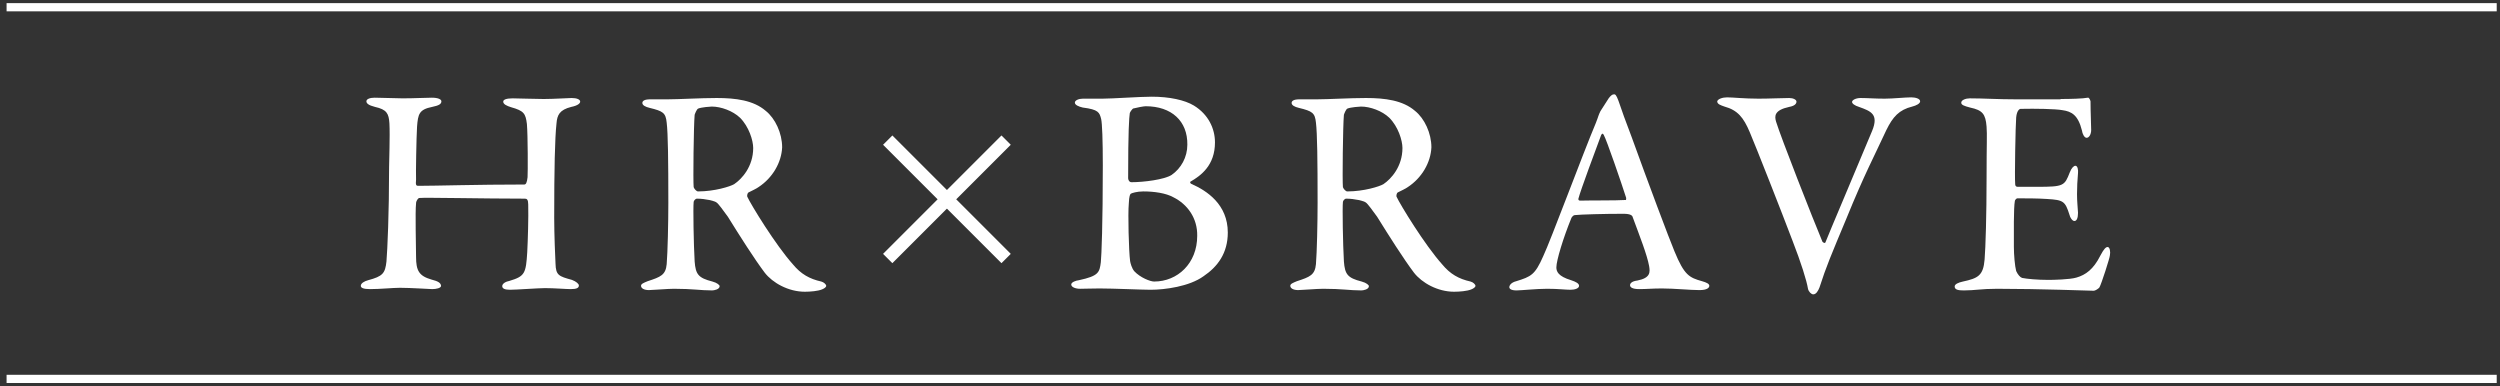<?xml version="1.0" encoding="utf-8"?>
<!-- Generator: Adobe Illustrator 24.1.3, SVG Export Plug-In . SVG Version: 6.00 Build 0)  -->
<svg version="1.1" id="レイヤー_1" xmlns="http://www.w3.org/2000/svg" xmlns:xlink="http://www.w3.org/1999/xlink" x="0px"
	 y="0px" viewBox="0 0 760.1 117.5" style="enable-background:new 0 0 760.1 117.5;" xml:space="preserve">
<rect x="0" y="0" width="760.1" height="117.5" fill="#333333" stroke="none"/>
<style type="text/css">
	.st0{fill:#FFFFFF;}
	.st1{fill:none;stroke:#FFFFFF;stroke-width:4;}
	.st2{fill:none;stroke:#FFFFFF;stroke-width:2.496;stroke-miterlimit:10;}
</style>
<g>
	<g>
		<g>
			<g>
				<g>
					<path class="st0" d="M127.2,56.5c5.5,0,17.7-0.4,32.2-0.4c0.5,0,0.8-0.5,1-2.2c0.1-1.2,0.1-12.7-0.2-16.2
						c-0.4-3.2-0.9-4-4.8-5.1c-1.3-0.4-2.4-0.9-2.4-1.7c0-0.6,0.9-1,2.9-1c1.2,0,7.1,0.2,9.4,0.2c3.1,0,7.5-0.3,8.5-0.3
						c1.5,0,2.6,0.4,2.6,1.1c0,0.5-0.7,1.2-2.7,1.6c-3.6,0.9-4.3,2.5-4.5,5c-0.5,4.6-0.7,13.9-0.7,28.7c0,5,0.3,12.2,0.4,14
						c0.1,3.5,1,3.8,5,4.9c1.3,0.5,2.1,1.2,2.1,1.7c0,0.8-0.8,1.1-2.5,1.1c-1.4,0-5-0.3-7.8-0.3c-2,0-8.8,0.5-10.6,0.5
						c-1.5,0-2.4-0.3-2.4-1.1c0-0.8,1.1-1.4,2.2-1.6c4.7-1.4,5-2.3,5.4-8.7c0.2-3.9,0.4-10.5,0.3-14.5c0-1.5-0.4-1.8-1-1.8
						c-12.5,0-30.4-0.4-32.2-0.2c-0.3,0.1-0.9,0.9-0.9,1.6c-0.3,2.5,0,13.6,0,16.3c0,4.2,0.9,5.8,4.7,6.9c2,0.5,2.8,1,2.9,1.9
						c0,0.7-1.5,1-2.7,1c-0.6,0-6.6-0.4-9.8-0.4c-2.1,0-6,0.4-9.1,0.4c-2.1,0-2.8-0.4-2.8-1c0-0.8,1.1-1.4,2.2-1.7
						c4.5-1.2,5.2-2.1,5.6-5.7c0.3-3.7,0.8-14.5,0.8-28.7c0-1.8,0.3-9.4,0.1-13.3c-0.2-3-0.8-4.2-4.4-5c-2-0.5-2.6-1.1-2.6-1.7
						c0-0.7,1.1-1.1,2.5-1.1c2.5,0,6.2,0.2,8.5,0.2c3.8,0,6.8-0.2,8.9-0.2c1.9,0,2.9,0.5,2.9,1.1c0,0.9-0.9,1.3-2.8,1.7
						c-4,0.8-4.3,2.2-4.6,6c-0.2,3.1-0.4,14.6-0.3,16.1C126.3,56.4,126.6,56.5,127.2,56.5z"/>
				</g>
				<g>
					<path class="st0" d="M230.6,56.9c-0.5,0.4-2.2,1.2-3,1.6c-0.4,0.2-0.5,1.1-0.4,1.3c1.1,2.4,8.6,14.7,13.9,20.6
						c2.4,2.9,5,4.4,8.6,5.2c0.8,0.2,1.5,0.9,1.5,1.3c0,0.5-0.8,0.9-1.3,1.1c-1.2,0.5-3.5,0.7-5.2,0.7c-5,0-9.8-2.7-12.2-5.8
						c-3.1-4.1-7.6-11.2-11.2-17c-1.3-1.8-2.9-4-3.4-4.3c-0.5-0.5-3.5-1.2-6-1.2c-0.5,0-1,0.7-1,1c-0.2,1.6,0,13.1,0.3,18.1
						c0.3,3.9,1.1,5,5.4,6.1c1.5,0.4,2.2,1.1,2.2,1.4c0,1-1.7,1.3-2.3,1.3c-3.6,0-5.8-0.5-11.6-0.5c-1.9,0-6.6,0.4-7.6,0.4
						c-1.4,0-2.4-0.5-2.4-1.3c0-0.6,0.8-0.9,2-1.4c4-1.3,5.5-1.9,5.8-5.2c0.3-3.6,0.5-12.7,0.5-18.6c0-13-0.1-21.1-0.5-24.4
						c-0.3-3-1.1-3.5-5.2-4.5c-1.3-0.3-2.2-0.8-2.2-1.5c0-0.6,0.6-1.1,2.4-1.1c2.8,0,3.5,0,5.4,0c3.3,0,9.9-0.4,14.8-0.4
						c5.8,0,11.2,0.7,14.9,3.9c2.9,2.3,5,6.8,5,11.1C237.6,49.4,234.9,54.1,230.6,56.9z M225,35.8c-2.2-2.1-5.8-3.4-8.6-3.4
						c-0.4,0-3.1,0.2-4.1,0.6c-0.5,0.2-1,1.6-1.1,1.9c-0.3,3.2-0.5,20.2-0.3,22c0.2,0.6,0.9,1.3,1.3,1.3c5.1,0,9.8-1.5,11-2.2
						c2.4-1.6,5.8-5.4,5.8-11C229,42.7,227.7,38.5,225,35.8z"/>
				</g>
			</g>
		</g>
		<g>
			<g>
				<g>
					<path class="st0" d="M362,55.2c-0.3,0.1-0.1,0.6,0.2,0.7c4.8,2.1,11.1,6.3,11.1,14.8c0,6.3-3.1,10.4-7.4,13.3
						c-4.3,3.1-11.7,4.1-16.1,4.1c-2.5,0-11.3-0.4-15.5-0.4c-2.3,0-4.5,0.1-5.9,0.1c-1.4,0-2.7-0.5-2.7-1.3c0-0.7,1.4-1.2,2.3-1.3
						c6.1-1.3,6.3-2.4,6.7-5.5c0.2-1.9,0.6-11.6,0.6-29.4c0-7.7-0.2-12.8-0.5-14.1c-0.5-2-0.8-2.9-5.6-3.5c-1.3-0.3-2.4-0.8-2.4-1.5
						c0-0.7,1.2-1.2,2.4-1.2h6c3,0,11.3-0.6,15-0.6c5.3,0,10,1,12.8,2.7c4.4,2.7,6.4,7,6.4,11.2C369.4,50.3,365.1,53.4,362,55.2z
						 M356.8,60c-2.3-1.3-5.9-1.8-9.2-1.8c-1.9,0-3.5,0.5-3.8,0.7c-0.2,0.2-0.5,0.6-0.6,3c-0.3,3,0,14.6,0.4,17.5
						c0.1,0.6,0.5,2.2,1.3,3.1c1.8,1.9,4.8,3.1,6,3.1c7.1,0,13.1-5.5,13.1-13.9C364.1,66.3,361,62.1,356.8,60z M348.3,32.3
						c-0.5,0-2.7,0.4-3.8,0.7c-0.2,0.1-0.9,1-1,1.4c-0.2,1.4-0.5,5.1-0.5,19.8c0,0.4,0.3,1.2,1,1.2c3.8,0,10-0.8,12.2-2.2
						c2.9-2,4.8-5.4,4.8-9.2C361.1,36.8,356.2,32.3,348.3,32.3z"/>
				</g>
				<g>
					<path class="st0" d="M428,56.9c-0.5,0.4-2.2,1.2-3,1.6c-0.4,0.2-0.5,1.1-0.4,1.3c1.1,2.4,8.6,14.7,13.9,20.6
						c2.4,2.9,5,4.4,8.6,5.2c0.8,0.2,1.5,0.9,1.5,1.3c0,0.5-0.8,0.9-1.3,1.1c-1.2,0.5-3.5,0.7-5.2,0.7c-5,0-9.8-2.7-12.2-5.8
						c-3.1-4.1-7.6-11.2-11.2-17c-1.3-1.8-2.9-4-3.4-4.3c-0.5-0.5-3.5-1.2-6-1.2c-0.5,0-1,0.7-1,1c-0.2,1.6,0,13.1,0.3,18.1
						c0.3,3.9,1.1,5,5.4,6.1c1.5,0.4,2.2,1.1,2.2,1.4c0,1-1.7,1.3-2.3,1.3c-3.6,0-5.8-0.5-11.6-0.5c-1.9,0-6.6,0.4-7.6,0.4
						c-1.4,0-2.4-0.5-2.4-1.3c0-0.6,0.8-0.9,2-1.4c4-1.3,5.5-1.9,5.8-5.2c0.3-3.6,0.5-12.7,0.5-18.6c0-13-0.1-21.1-0.5-24.4
						c-0.3-3-1.1-3.5-5.2-4.5c-1.3-0.3-2.2-0.8-2.2-1.5c0-0.6,0.6-1.1,2.4-1.1c2.8,0,3.5,0,5.4,0c3.3,0,9.9-0.4,14.8-0.4
						c5.8,0,11.2,0.7,14.9,3.9c2.9,2.3,5,6.8,5,11.1C435,49.4,432.3,54.1,428,56.9z M422.4,35.8c-2.2-2.1-5.8-3.4-8.6-3.4
						c-0.4,0-3.1,0.2-4.1,0.6c-0.5,0.2-1,1.6-1.1,1.9c-0.3,3.2-0.5,20.2-0.3,22c0.2,0.6,0.9,1.3,1.3,1.3c5.1,0,9.8-1.5,11-2.2
						c2.4-1.6,5.8-5.4,5.8-11C426.4,42.7,425.1,38.5,422.4,35.8z"/>
				</g>
				<g>
					<path class="st0" d="M492.1,30.7c0.8,2.4,2.3,6.6,4,11c4.8,13.3,11.4,30.9,13,34.7c3,7.3,4.5,8,8.4,9.1
						c1.4,0.4,2.2,0.8,2.2,1.4s-0.7,1.3-3,1.3c-2.8,0-7.7-0.5-11.4-0.5c-3,0-4.6,0.2-6.9,0.2c-2.2,0-2.8-0.6-2.8-1.2
						c0-0.5,0.5-1.2,2.2-1.4c4.1-0.8,3.9-2.6,3.6-4.4c-0.6-3.4-2.9-9.2-5-14.9c-0.1-0.4-0.5-1-2.8-1c-5.9,0-13,0.2-14.8,0.4
						c-0.4,0-0.8,0.5-1,0.8c-2.5,6.1-4.6,13-4.6,15.1c0,1.2,0.5,2.7,4.5,3.9c1.5,0.5,2.4,1,2.4,1.7c0,0.8-1.3,1.2-2.6,1.2
						c-1.5,0-3.8-0.3-7.1-0.3s-7.9,0.5-9.3,0.5c-1.7,0-2.2-0.5-2.2-1c0-0.5,0.5-1.4,2.1-1.8c4.5-1.4,5.7-1.9,8.2-7.6
						c2.2-4.6,12.2-31.5,16-40.5c0.5-1.2,0.6-1.7,0.8-2.2c0.1-0.3,0.3-0.8,0.6-1.4c0.6-1,1.9-2.9,2.5-3.9c0.6-0.8,1.1-1.2,1.5-1.2
						C491.1,28.6,491.4,28.8,492.1,30.7z M494.4,60.1c-1.4-4.4-5.9-17.5-6.8-19.1c-0.3-0.5-0.5-0.5-0.8,0.1
						c-1.6,4.3-6.2,16.6-6.9,19.3c-0.1,0.4,0.2,0.6,0.5,0.6c3.5-0.1,10.8,0,13.9-0.2C494.3,61,494.5,60.5,494.4,60.1z"/>
				</g>
				<g>
					<path class="st0" d="M525.1,29.6c1.8,0,5.2,0.4,9.6,0.4c3.2,0,7.2-0.2,9.3-0.2c1.2,0,2.2,0.5,2.2,1.1s-0.5,1.3-2.2,1.6
						c-4.6,1-4.5,2.8-4,4.5c1.4,4.6,11.2,29.6,14.1,36.5c0.2,0.2,0.7,0.6,0.9,0.2c0.7-1.9,10.4-24.7,14.2-33.9c2.1-5.1-0.4-6-4-7.3
						c-1.3-0.4-2.1-1-2.1-1.5c0-0.6,1.2-1.2,2.6-1.2c2.2,0,4.3,0.2,7.3,0.2c2.6,0,6.2-0.4,8.1-0.4c1.3,0,2.7,0.4,2.7,1.2
						c0,0.7-1.2,1.3-2.4,1.6c-4,1-5.9,3.1-7.9,7.2c-3.7,8-6.6,13.3-12.1,26.8c-4.8,11.5-6.1,14.5-8.2,21c-0.4,1-1,2.1-1.9,2.1
						c-0.6,0-1.4-0.8-1.6-1.7c-0.4-2.5-2.1-7.9-4.7-14.6c-3.1-8.2-11.2-28.8-13-33c-1.9-4.5-3.7-6.7-7.7-7.8
						c-1.1-0.4-2.2-0.7-2.2-1.6C522.3,30.1,523.7,29.6,525.1,29.6z"/>
				</g>
				<g>
					<path class="st0" d="M626.5,30.1c3,0,6.8-0.1,8.3-0.4c0.3-0.1,0.7,0.6,0.8,1.1c0,3.6,0.2,6.9,0.2,8.7c0,1.3-0.6,2.4-1.4,2.4
						c-0.7,0-1.3-1.3-1.4-2.2c-1.2-4.8-3.2-5.8-5.9-6.2c-2.2-0.4-8.2-0.5-12.8-0.4c-0.2,0-1.1,0.4-1.3,2.6s-0.5,18.3-0.3,20.3
						c0,0.4,0.2,0.8,0.7,0.8h6c8.1,0,8.3-0.3,9.9-4.4c0.5-1.3,1.2-2,1.7-2c0.7,0,0.9,1.3,0.8,2.2c-0.2,2.4-0.3,4.2-0.3,6.4
						c0,2.4,0.2,3.7,0.3,5.7c0,1.6-0.4,2.5-1.1,2.5c-0.6,0-1.3-1-1.5-1.9c-1.3-4.1-1.8-4.5-6.8-4.8c-2.9-0.2-6.5-0.2-9-0.2
						c-0.4,0-0.8,0.6-0.8,0.8c-0.4,2.1-0.3,10.2-0.3,13.9c0,2.5,0.3,5.9,0.7,7.4c0.5,1.1,1.2,1.9,1.8,2.1c1.5,0.3,4.6,0.6,8,0.6
						c1.4,0,6.5-0.1,8.5-0.7c2.8-0.8,5.2-2.5,7.3-6.7c1.1-2.1,1.7-2.6,2.2-2.6c0.7,0,0.9,1.5,0.7,2.5c0,0.7-2.6,8.8-3.2,9.8
						c-0.3,0.4-1.3,1-1.7,1c-1,0-16.4-0.6-29.4-0.6c-4.9,0-6.7,0.5-10.1,0.5c-1.7,0-2.8-0.2-2.8-1.2c0-0.7,1.1-1.2,2.5-1.5
						c4.6-1,6.2-1.8,6.6-6.7c0.3-3.7,0.6-13.5,0.6-24.7c0-10.8,0.2-13.1,0-15.7c-0.3-3.8-1.2-5-5-5.8c-1.9-0.5-2.7-0.8-2.7-1.5
						c0-0.8,1.4-1.3,2.6-1.3c4.2,0,8.5,0.3,14.2,0.3H626.5z"/>
				</g>
			</g>
		</g>
		<g>
			<line class="st1" x1="269.9" y1="42.6" x2="305.9" y2="78.6"/>
			<line class="st1" x1="269.9" y1="78.6" x2="305.9" y2="42.6"/>
		</g>
	</g>
	<line class="st2" x1="2" y1="115.2" x2="759.1" y2="115.2"/>
	<line class="st2" x1="2" y1="2.2" x2="759.1" y2="2.2"/>
</g>
</svg>
